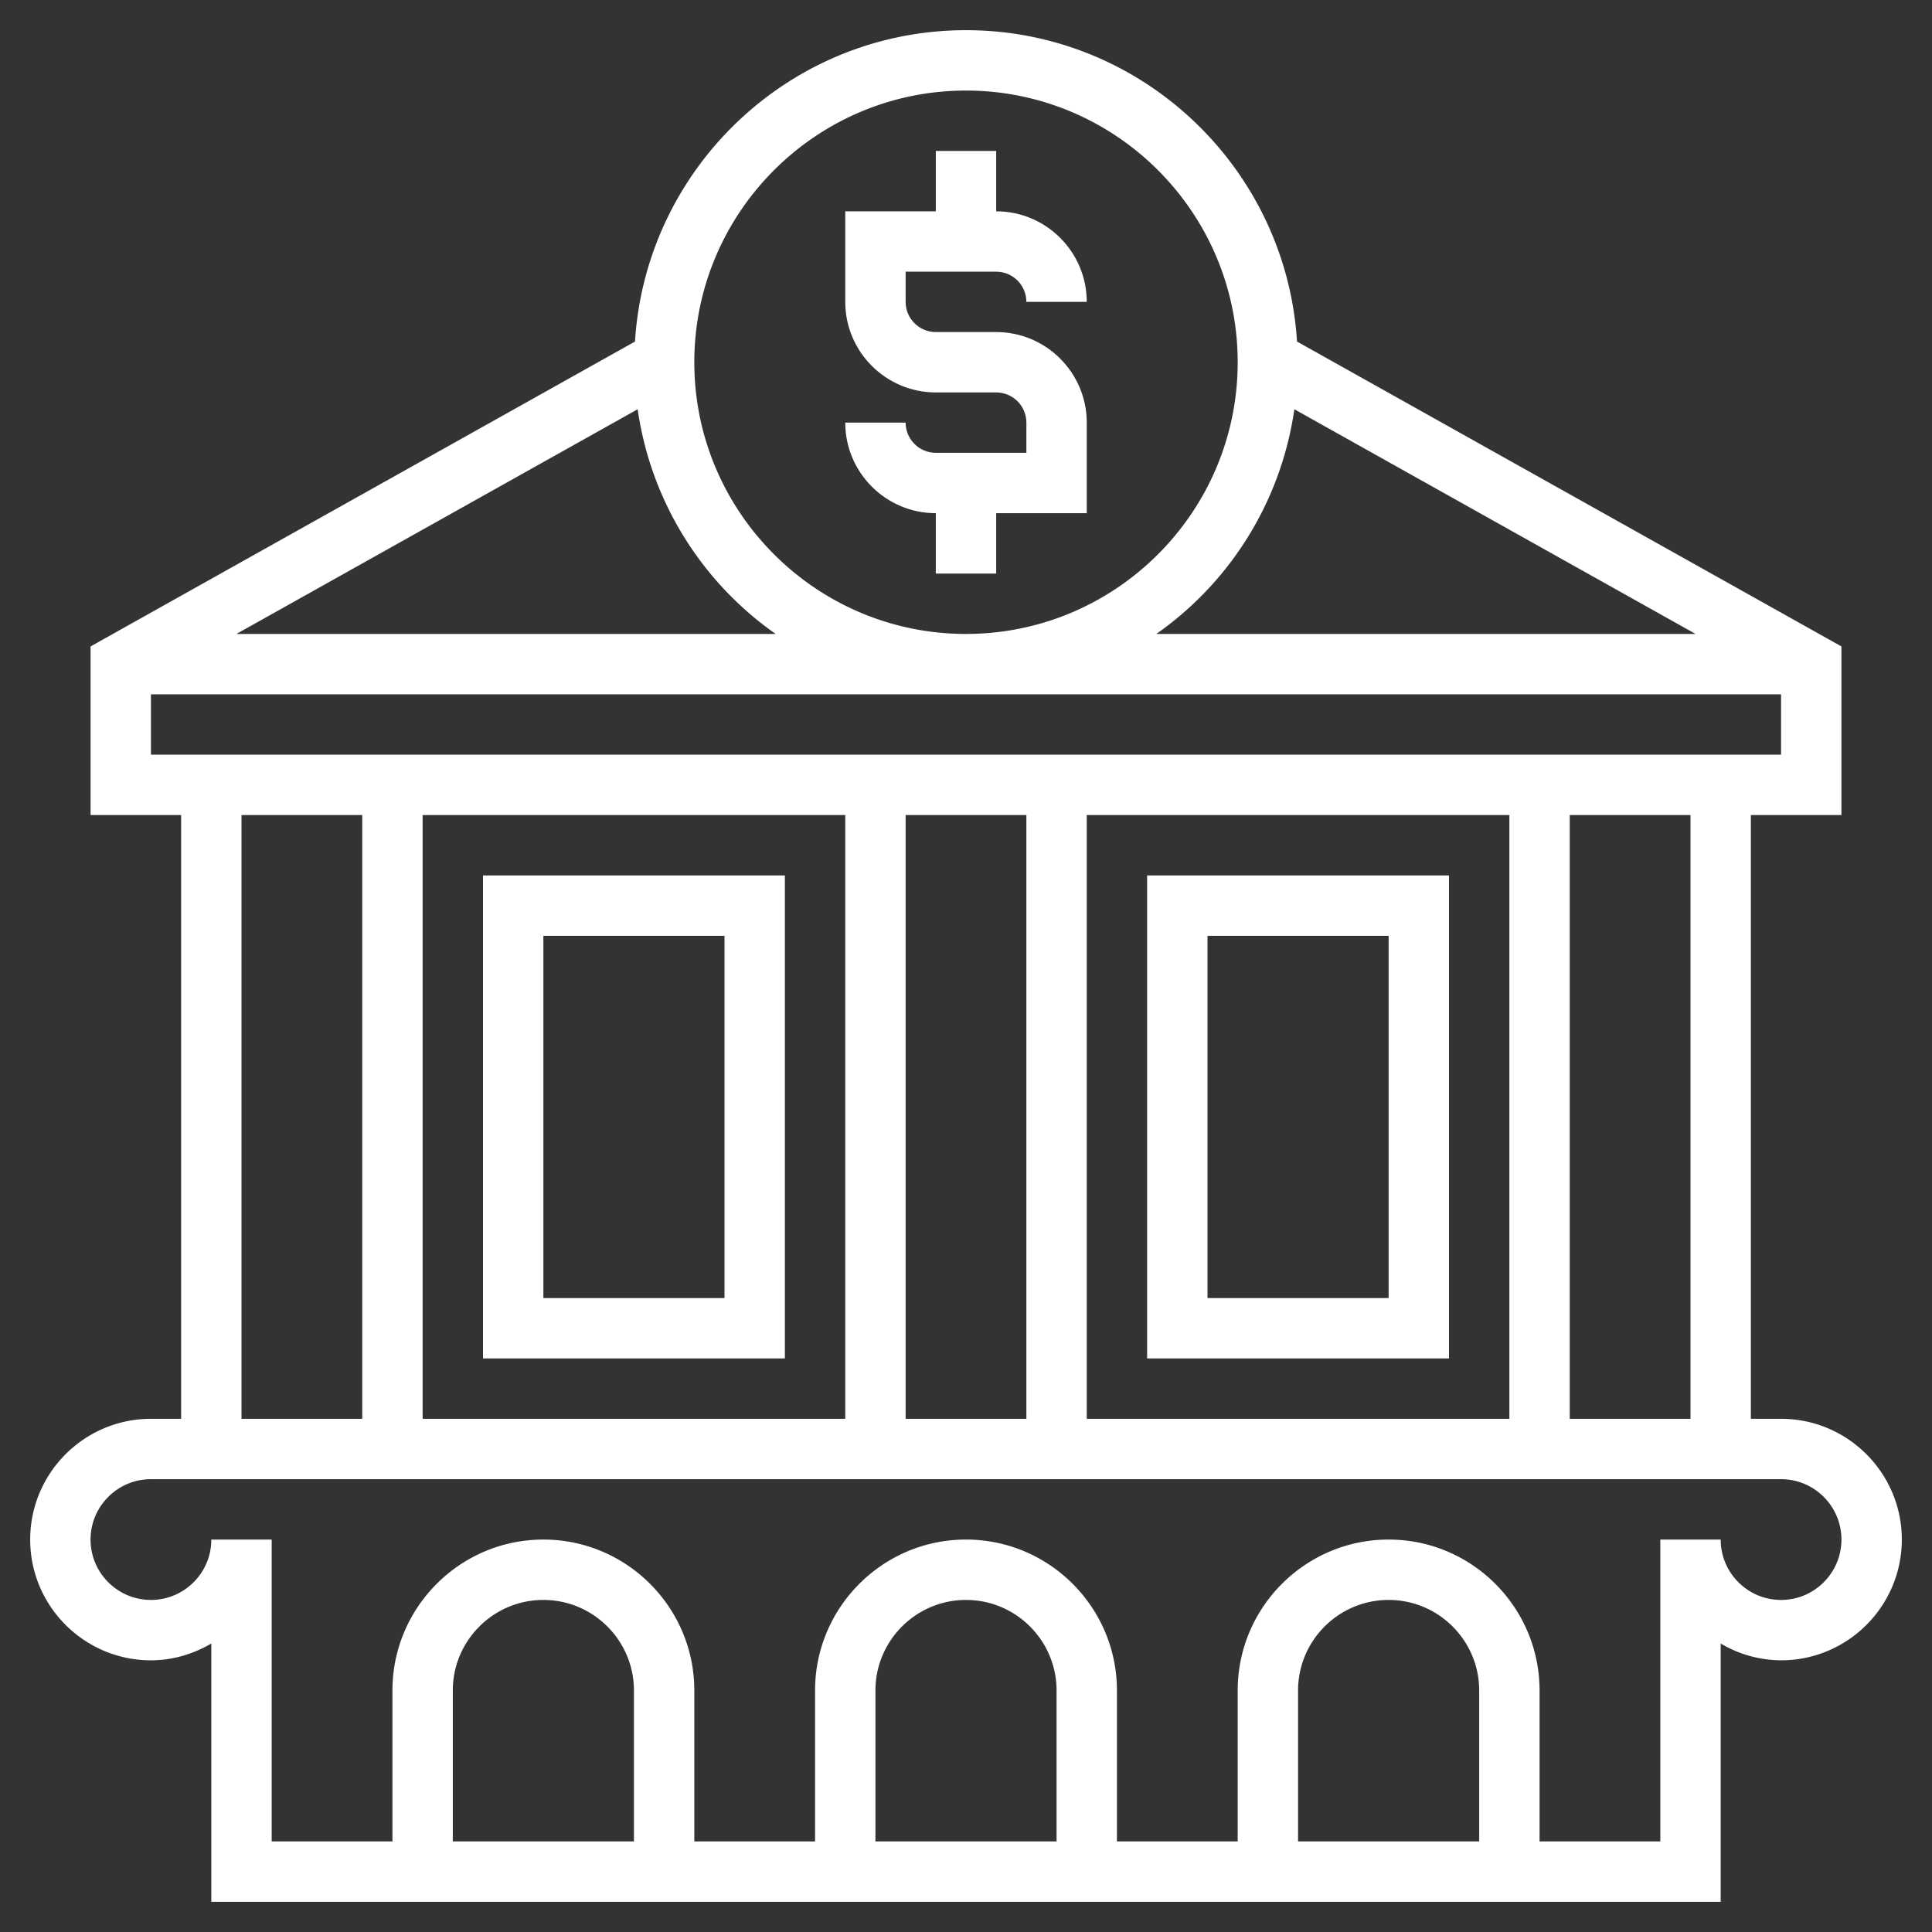 <svg xmlns="http://www.w3.org/2000/svg" version="1.1" xmlns:xlink="http://www.w3.org/1999/xlink" width="512" height="512" x="0" y="0" viewBox="0 0 64 64" style="enable-background:new 0 0 512 512" xml:space="preserve" class=""><rect x="0" y="0" width="64" height="64" fill="#333333" stroke="none"/><g><path d="M31 15c-.552 0-1-.449-1-1h-2c0 1.654 1.346 3 3 3v2h2v-2h3v-3c0-1.654-1.346-3-3-3h-2c-.552 0-1-.449-1-1V9h3c.552 0 1 .449 1 1h2c0-1.654-1.346-3-3-3V5h-2v2h-3v3c0 1.654 1.346 3 3 3h2c.552 0 1 .449 1 1v1z" fill="#ffffff" opacity="1" data-original="#000000"></path><path d="M59 47h-1V27h3v-5.586l-18.035-10.1C42.608 5.569 37.834 1 32 1S21.392 5.569 21.035 11.314L3 21.414V27h3v20H5c-2.206 0-4 1.794-4 4s1.794 4 4 4c.732 0 1.409-.212 2-.556V63h50v-8.556A3.959 3.959 0 0 0 59 55c2.206 0 4-1.794 4-4s-1.794-4-4-4zm-3 0h-4V27h4zM28 27v20H14V27zm2 0h4v20h-4zm6 0h14v20H36zm20.168-6H38.305a10.998 10.998 0 0 0 4.572-7.443zM32 3c4.963 0 9 4.038 9 9s-4.037 9-9 9-9-4.038-9-9 4.037-9 9-9zm-6.305 18H7.832l13.291-7.443A10.998 10.998 0 0 0 25.695 21zM5 23h54v2H5zm3 4h4v20H8zm13 34h-6v-5c0-1.654 1.346-3 3-3s3 1.346 3 3zm14 0h-6v-5c0-1.654 1.346-3 3-3s3 1.346 3 3zm14 0h-6v-5c0-1.654 1.346-3 3-3s3 1.346 3 3zm10-8c-1.103 0-2-.897-2-2h-2v10h-4v-5c0-2.757-2.243-5-5-5s-5 2.243-5 5v5h-4v-5c0-2.757-2.243-5-5-5s-5 2.243-5 5v5h-4v-5c0-2.757-2.243-5-5-5s-5 2.243-5 5v5H9V51H7c0 1.103-.897 2-2 2s-2-.897-2-2 .897-2 2-2h54c1.103 0 2 .897 2 2s-.897 2-2 2z" fill="#ffffff" opacity="1" data-original="#000000"></path><path d="M38 29v16h10V29zm8 14h-6V31h6zM26 45V29H16v16zm-8-14h6v12h-6z" fill="#ffffff" opacity="1" data-original="#000000"></path></g></svg>